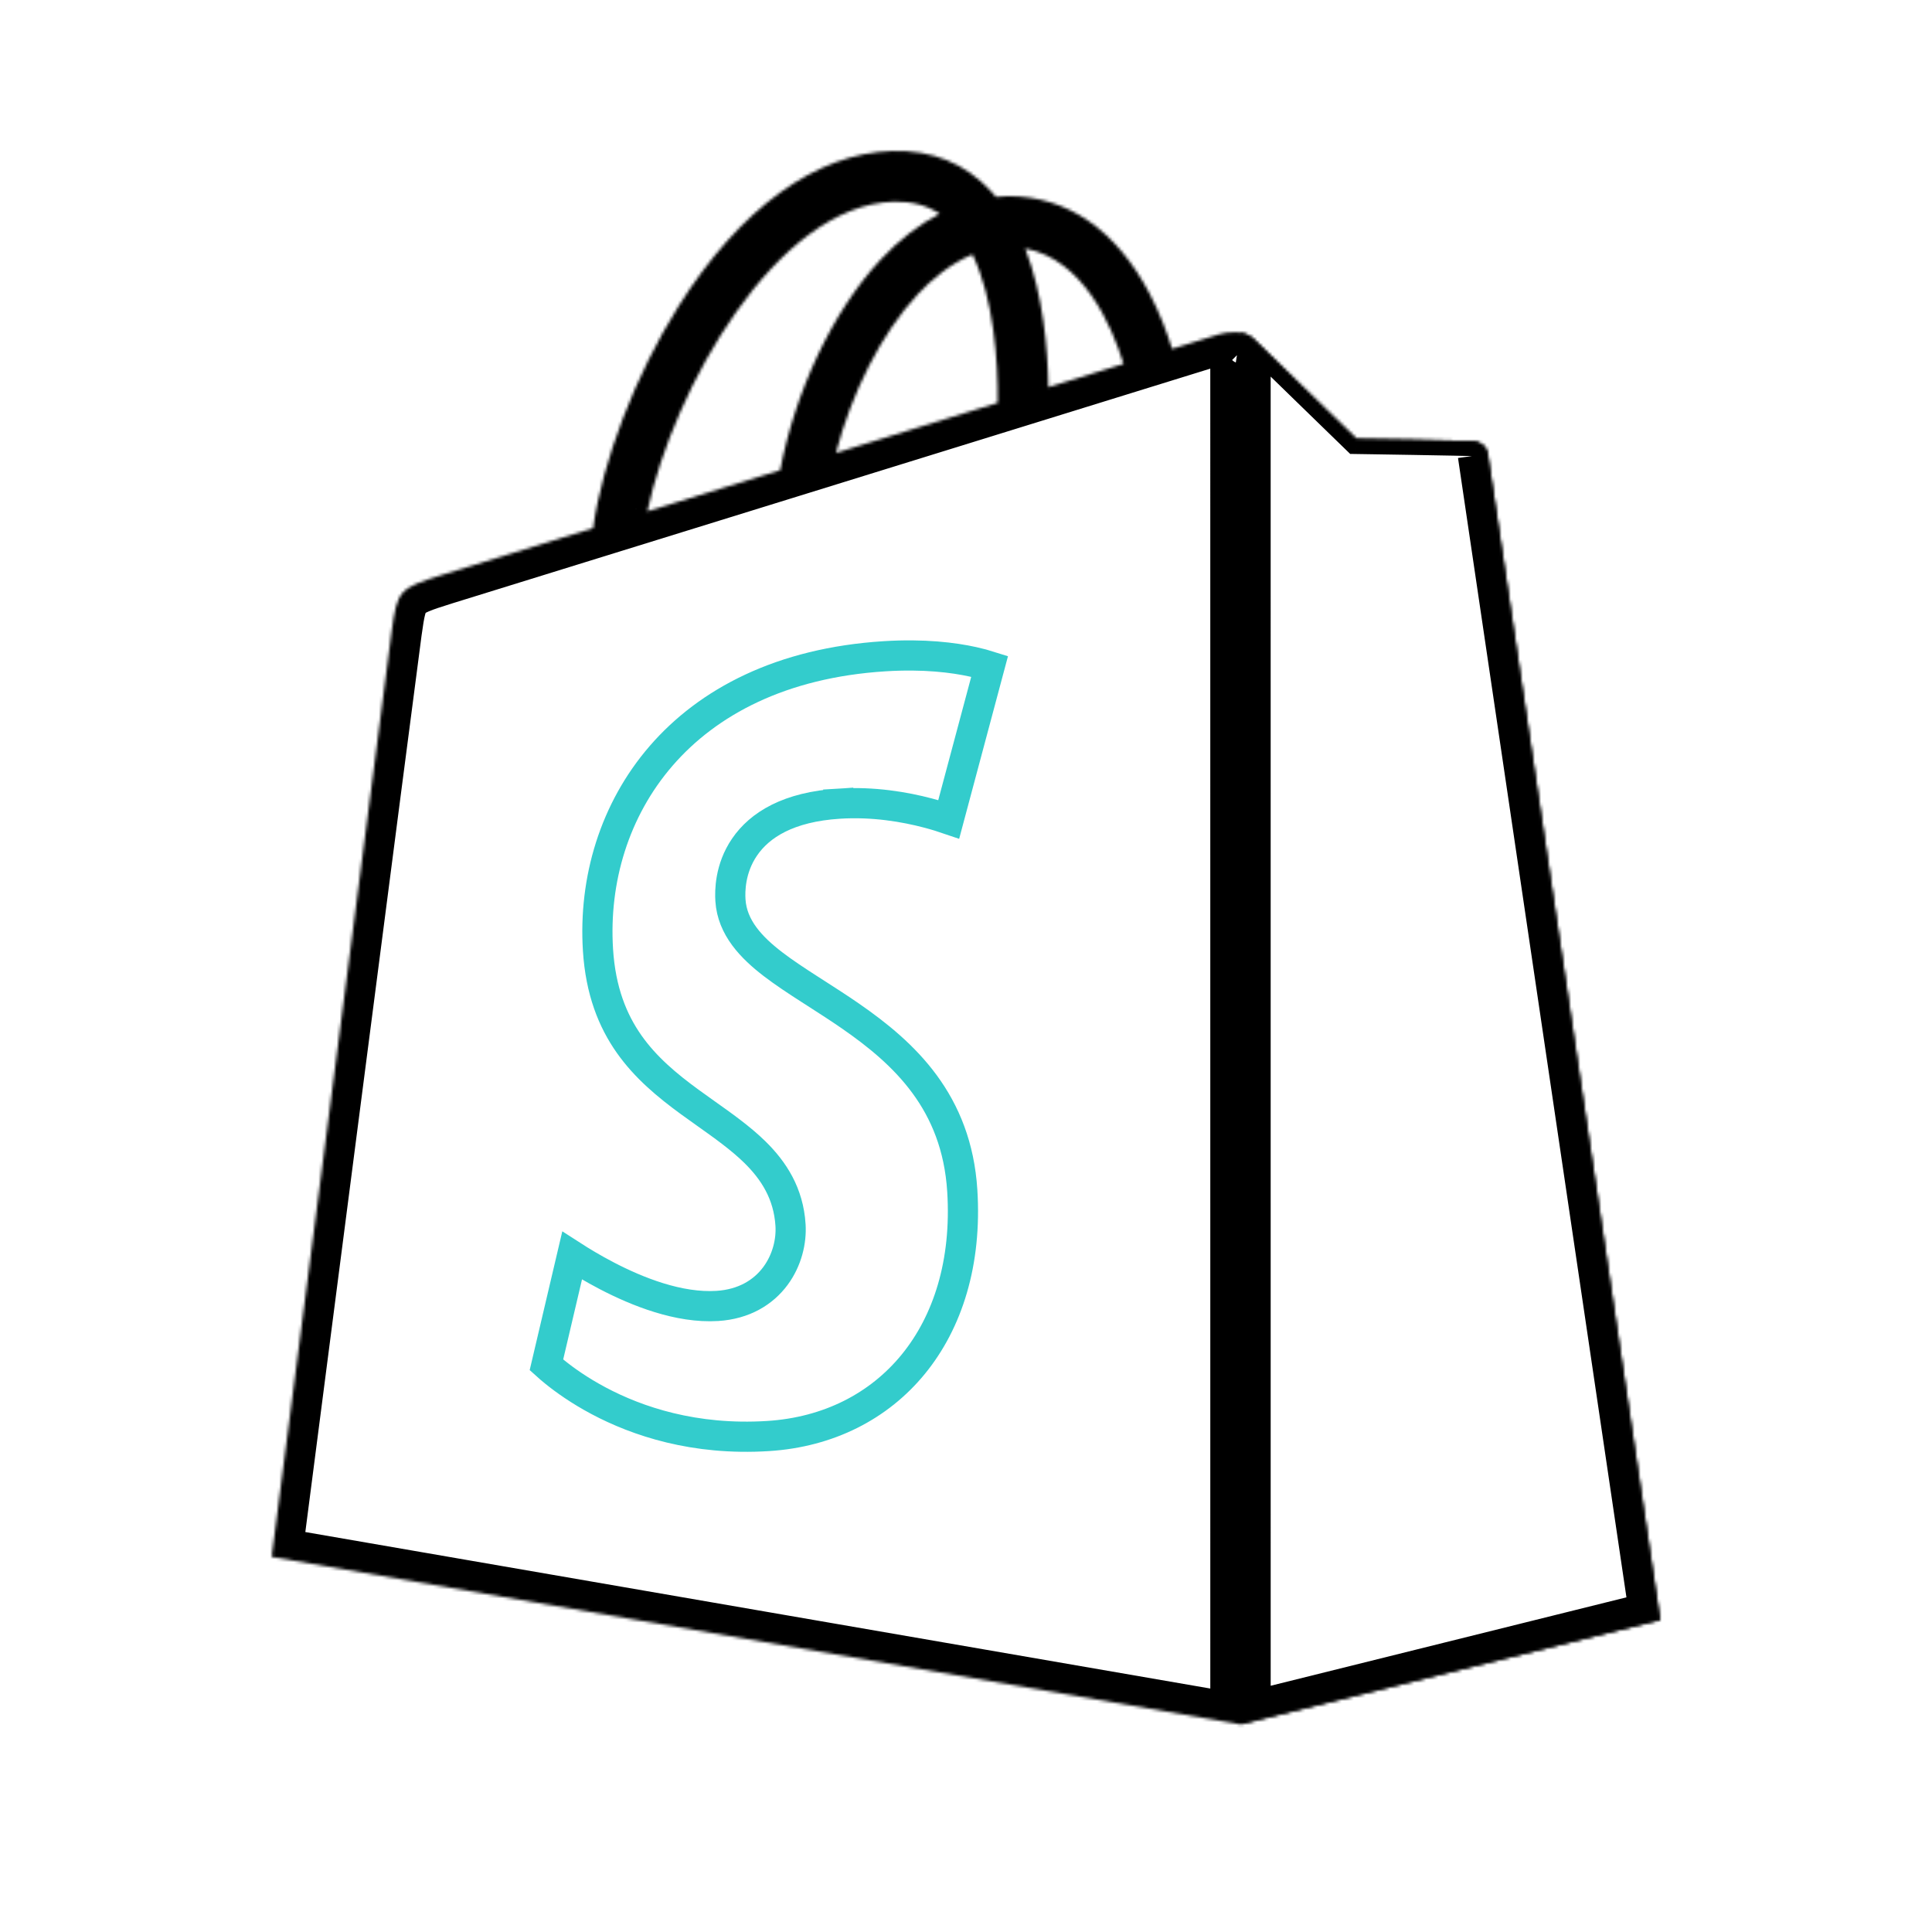 <svg width="640" height="640" viewBox="0 0 640 640" fill="none" xmlns="http://www.w3.org/2000/svg">
<g clip-path="url(#clip0_698_399)">
<mask id="path-1-inside-1_698_399" fill="white">
<path d="M492.894 150.366C492.533 147.734 490.228 146.279 488.328 146.12C486.427 145.961 449.324 145.397 449.324 145.397C449.324 145.397 418.294 115.261 415.229 112.193C412.164 109.126 406.176 110.057 403.852 110.741L388.258 115.568C386.629 110.272 384.224 103.768 380.797 97.233C369.748 76.156 353.573 64.999 334.021 64.971H333.955C332.6 64.971 331.249 65.098 329.897 65.221C329.329 64.526 328.739 63.848 328.13 63.188C319.619 54.078 308.688 49.639 295.606 50.023C270.351 50.747 245.213 68.983 224.823 101.368C210.47 124.161 199.566 152.795 196.465 174.956C167.474 183.934 147.19 190.216 146.751 190.354C132.117 194.946 131.657 195.406 129.738 209.193C128.285 219.631 89.998 515.73 89.998 515.73L410.912 571.224L549.998 536.653C549.998 536.653 493.253 152.998 492.894 150.366ZM214.443 169.388C223.121 128.814 257.118 67.943 296.091 66.822C302.02 66.698 307.013 67.999 311.278 70.806C304.457 74.347 297.859 79.438 291.671 86.075C275.631 103.282 263.345 129.998 258.445 155.761L214.443 169.388ZM330.491 133.454L276.914 150.043C282.097 130.214 291.909 110.472 303.967 97.538C308.452 92.727 314.727 87.358 322.156 84.293C329.146 98.857 330.66 119.505 330.491 133.454ZM347.278 128.256C347.092 115.468 345.565 97.683 339.608 82.307C358.769 85.938 368.202 107.617 372.184 120.544L347.278 128.256Z"/>
<path d="M488.328 146.12C486.427 145.961 449.324 145.397 449.324 145.397C449.324 145.397 418.294 115.261 415.229 112.193C414.086 111.049 412.535 110.464 410.921 110.211L410.929 571.221L549.998 536.653C549.998 536.653 493.254 152.998 492.894 150.366C492.533 147.734 490.228 146.279 488.328 146.12Z"/>
</mask>
<path d="M449.324 145.397L445.841 148.984L447.264 150.366L449.248 150.396L449.324 145.397ZM497.847 149.688C497.096 144.198 492.391 141.442 488.744 141.137L487.911 151.102C487.877 151.1 487.862 151.096 487.866 151.096C487.869 151.097 487.881 151.101 487.9 151.108C487.919 151.116 487.938 151.126 487.956 151.136C487.974 151.147 487.987 151.157 487.995 151.163C488.011 151.176 487.997 151.168 487.975 151.131C487.964 151.113 487.955 151.092 487.948 151.072C487.941 151.052 487.939 151.041 487.94 151.044L497.847 149.688ZM488.744 141.137C487.574 141.039 477.531 140.857 468.198 140.7C463.439 140.619 458.739 140.544 455.23 140.488C453.476 140.461 452.018 140.438 451 140.422C450.49 140.414 450.091 140.408 449.818 140.404C449.682 140.402 449.578 140.4 449.507 140.399C449.472 140.399 449.445 140.398 449.427 140.398C449.418 140.398 449.412 140.398 449.407 140.398C449.405 140.398 449.403 140.398 449.402 140.398C449.402 140.398 449.401 140.398 449.401 140.398C449.401 140.398 449.4 140.398 449.324 145.397C449.248 150.396 449.249 150.396 449.249 150.396C449.249 150.396 449.249 150.396 449.25 150.396C449.251 150.396 449.253 150.397 449.255 150.397C449.26 150.397 449.266 150.397 449.275 150.397C449.293 150.397 449.32 150.398 449.355 150.398C449.425 150.399 449.529 150.401 449.665 150.403C449.937 150.407 450.336 150.413 450.845 150.421C451.863 150.437 453.319 150.459 455.072 150.487C458.579 150.542 463.275 150.618 468.029 150.698C472.784 150.779 477.594 150.864 481.331 150.939C483.201 150.976 484.796 151.011 485.978 151.042C486.571 151.057 487.05 151.07 487.406 151.083C487.813 151.097 487.939 151.105 487.911 151.102L488.744 141.137ZM449.324 145.397C452.808 141.81 452.808 141.81 452.808 141.81C452.807 141.81 452.807 141.809 452.806 141.809C452.806 141.808 452.804 141.807 452.802 141.805C452.798 141.801 452.793 141.796 452.785 141.788C452.771 141.774 452.748 141.752 452.719 141.724C452.66 141.667 452.573 141.582 452.459 141.471C452.231 141.25 451.896 140.925 451.469 140.51C450.615 139.68 449.391 138.491 447.912 137.054C444.956 134.181 440.982 130.319 436.912 126.361C428.749 118.422 420.265 110.16 418.766 108.659L411.692 115.728C413.258 117.294 421.822 125.634 429.94 133.53C434.011 137.489 437.986 141.353 440.944 144.226C442.422 145.663 443.647 146.852 444.501 147.683C444.928 148.098 445.263 148.423 445.491 148.644C445.606 148.755 445.693 148.84 445.752 148.897C445.781 148.926 445.803 148.947 445.818 148.962C445.826 148.969 445.831 148.975 445.835 148.978C445.837 148.98 445.839 148.982 445.839 148.982C445.84 148.983 445.84 148.983 445.841 148.983C445.841 148.984 445.841 148.984 449.324 145.397ZM492.894 150.366L502.801 149.009L482.986 151.719L492.894 150.366ZM415.229 112.193L408.155 119.262L422.303 105.125L415.229 112.193ZM403.852 110.741L401.028 101.148L400.961 101.167L400.894 101.188L403.852 110.741ZM388.258 115.568L378.701 118.51L381.647 128.083L391.216 125.121L388.258 115.568ZM380.797 97.233L371.941 101.876L371.941 101.876L380.797 97.233ZM334.021 64.971L334.036 54.971L334.029 54.971H334.021V64.971ZM329.897 65.221L322.16 71.555L325.521 75.661L330.805 75.18L329.897 65.221ZM328.13 63.188L335.48 56.407L335.459 56.384L335.437 56.361L328.13 63.188ZM295.606 50.023L295.892 60.019L295.899 60.019L295.606 50.023ZM224.823 101.368L233.285 106.696L233.285 106.696L224.823 101.368ZM196.465 174.956L199.423 184.509L205.488 182.63L206.368 176.342L196.465 174.956ZM146.751 190.354L143.762 180.811L143.757 180.813L146.751 190.354ZM129.738 209.193L119.833 207.815L119.833 207.815L129.738 209.193ZM89.998 515.73L80.081 514.448L78.852 523.951L88.294 525.584L89.998 515.73ZM410.912 571.224L409.208 581.078L411.282 581.436L413.325 580.929L410.912 571.224ZM549.998 536.653L552.411 546.358L561.219 544.169L559.891 535.19L549.998 536.653ZM214.443 169.388L204.664 167.296L201.094 183.99L217.401 178.94L214.443 169.388ZM296.091 66.822L295.882 56.825L295.843 56.825L295.804 56.826L296.091 66.822ZM311.278 70.806L315.886 79.681L331.016 71.825L316.776 62.453L311.278 70.806ZM291.671 86.075L284.357 79.256L284.356 79.256L291.671 86.075ZM258.445 155.761L261.403 165.314L267.146 163.536L268.269 157.63L258.445 155.761ZM330.491 133.454L333.449 143.006L340.402 140.853L340.49 133.575L330.491 133.454ZM276.914 150.043L267.239 147.514L262.69 164.916L279.872 159.596L276.914 150.043ZM303.967 97.538L296.652 90.719L296.652 90.719L303.967 97.538ZM322.156 84.293L331.172 79.966L327.082 71.443L318.343 75.048L322.156 84.293ZM347.278 128.256L337.279 128.401L337.474 141.76L350.236 137.808L347.278 128.256ZM339.608 82.307L341.47 72.482L323.779 69.13L330.284 85.92L339.608 82.307ZM372.184 120.544L375.142 130.097L384.68 127.143L381.741 117.601L372.184 120.544ZM410.921 110.211L412.466 100.331L400.92 98.526L400.921 110.211L410.921 110.211ZM410.929 571.221L400.929 571.221L400.929 584.011L413.341 580.926L410.929 571.221ZM422.302 105.125C418.125 100.945 412.768 100.161 409.563 100.065C406.135 99.962 402.991 100.57 401.028 101.148L406.675 120.334C406.778 120.303 407.122 120.215 407.611 120.145C408.094 120.075 408.566 120.044 408.962 120.056C409.377 120.068 409.503 120.122 409.402 120.089C409.277 120.049 408.742 119.849 408.155 119.262L422.302 105.125ZM400.894 101.188L385.301 106.015L391.216 125.121L406.809 120.293L400.894 101.188ZM397.816 112.627C396.059 106.916 393.439 99.809 389.654 92.589L371.941 101.876C375.009 107.727 377.199 113.628 378.701 118.51L397.816 112.627ZM389.654 92.589C377.328 69.078 358.175 55.006 334.036 54.971L334.007 74.971C348.97 74.992 362.167 83.233 371.941 101.876L389.654 92.589ZM334.021 54.971H333.955V74.971H334.021V54.971ZM333.955 54.971C332.06 54.971 330.235 55.149 328.99 55.262L330.805 75.18C332.264 75.047 333.141 74.971 333.955 74.971V54.971ZM337.635 58.886C336.941 58.039 336.223 57.212 335.48 56.407L320.781 69.969C321.256 70.484 321.716 71.013 322.16 71.555L337.635 58.886ZM335.437 56.361C324.865 45.045 311.116 39.564 295.312 40.027L295.899 60.019C306.26 59.715 314.372 63.11 320.823 70.015L335.437 56.361ZM295.319 40.027C265.258 40.889 237.563 62.363 216.36 96.04L233.285 106.696C252.862 75.602 275.443 60.605 295.892 60.019L295.319 40.027ZM216.361 96.039C201.376 119.836 189.888 149.797 186.561 173.57L206.368 176.342C209.244 155.793 219.563 128.486 233.285 106.696L216.361 96.039ZM193.507 165.404C164.535 174.376 144.221 180.667 143.762 180.811L149.74 199.897C149.74 199.897 149.76 199.89 149.816 199.873C149.866 199.857 149.936 199.836 150.025 199.808C150.204 199.752 150.458 199.674 150.784 199.573C151.437 199.37 152.378 199.079 153.586 198.705C156.002 197.956 159.484 196.877 163.859 195.523C172.609 192.813 184.927 188.998 199.423 184.509L193.507 165.404ZM143.757 180.813C140.222 181.922 136.95 182.959 134.282 184.091C131.534 185.257 128.544 186.874 126.063 189.614C123.512 192.431 122.252 195.597 121.478 198.529C120.755 201.271 120.293 204.509 119.833 207.815L139.642 210.572C140.142 206.984 140.457 204.995 140.817 203.629C141.127 202.454 141.256 202.632 140.889 203.037C140.592 203.365 140.581 203.144 142.095 202.501C143.69 201.825 145.963 201.082 149.745 199.895L143.757 180.813ZM119.833 207.815C119.098 213.096 109.152 289.817 99.406 365.092C94.529 402.757 89.698 440.096 86.086 468.018C84.28 481.98 82.779 493.587 81.729 501.704C81.204 505.762 80.792 508.948 80.511 511.12C80.371 512.205 80.263 513.037 80.191 513.598C80.154 513.878 80.127 514.09 80.109 514.233C80.099 514.304 80.093 514.358 80.088 514.394C80.085 514.412 80.084 514.425 80.083 514.434C80.082 514.439 80.082 514.442 80.081 514.444C80.081 514.446 80.081 514.448 89.998 515.73C99.916 517.012 99.916 517.011 99.916 517.009C99.916 517.007 99.917 517.003 99.918 516.999C99.919 516.99 99.92 516.976 99.923 516.958C99.927 516.922 99.934 516.869 99.944 516.798C99.962 516.655 99.989 516.443 100.026 516.163C100.098 515.602 100.206 514.77 100.346 513.684C100.627 511.513 101.039 508.327 101.564 504.269C102.613 496.152 104.115 484.545 105.921 470.584C109.533 442.662 114.364 405.324 119.24 367.66C129.001 292.276 138.925 215.728 139.642 210.572L119.833 207.815ZM88.294 525.584L409.208 581.078L412.616 561.37L91.702 505.876L88.294 525.584ZM413.325 580.929L552.41 546.358L547.586 526.948L408.5 561.519L413.325 580.929ZM549.998 536.653C559.891 535.19 559.89 535.189 559.89 535.186C559.89 535.183 559.889 535.178 559.888 535.173C559.886 535.161 559.884 535.143 559.88 535.12C559.873 535.074 559.863 535.004 559.85 534.912C559.822 534.728 559.782 534.452 559.728 534.089C559.621 533.363 559.461 532.286 559.253 530.881C558.838 528.07 558.228 523.948 557.452 518.7C555.899 508.204 553.681 493.207 551.019 475.203C545.693 439.194 538.589 391.155 531.473 343.034C524.358 294.912 517.231 246.709 511.86 210.372C509.175 192.203 506.929 177.001 505.343 166.259C504.55 160.888 503.922 156.633 503.487 153.68C503.27 152.203 503.1 151.054 502.983 150.253C502.924 149.853 502.879 149.542 502.847 149.322C502.81 149.071 502.799 148.996 502.802 149.013L482.986 151.719C483.175 153.108 497.468 249.787 511.688 345.959C518.804 394.081 525.908 442.12 531.234 478.129C533.897 496.133 536.115 511.13 537.667 521.626C538.443 526.874 539.053 530.996 539.469 533.807C539.676 535.212 539.836 536.29 539.943 537.016C539.997 537.379 540.038 537.654 540.065 537.838C540.078 537.93 540.089 538 540.096 538.046C540.099 538.07 540.102 538.087 540.103 538.099C540.104 538.105 540.105 538.109 540.105 538.112C540.106 538.115 540.106 538.116 549.998 536.653ZM224.222 171.479C228.276 152.521 238.394 128.413 252.069 109.086C266.123 89.225 281.864 77.236 296.379 76.818L295.804 56.826C271.346 57.53 250.601 76.536 235.743 97.534C220.507 119.066 209.287 145.68 204.664 167.296L224.222 171.479ZM296.301 76.82C300.559 76.731 303.482 77.646 305.78 79.159L316.776 62.453C310.545 58.352 303.481 56.665 295.882 56.825L296.301 76.82ZM306.67 61.931C298.71 66.064 291.22 71.894 284.357 79.256L298.985 92.894C304.499 86.981 310.204 82.631 315.886 79.681L306.67 61.931ZM284.356 79.256C266.777 98.114 253.797 126.677 248.621 153.893L268.269 157.63C272.892 133.32 284.485 108.449 298.986 92.894L284.356 79.256ZM255.487 146.209L211.485 159.835L217.401 178.94L261.403 165.314L255.487 146.209ZM327.533 123.901L273.956 140.491L279.872 159.596L333.449 143.006L327.533 123.901ZM286.589 152.573C291.468 133.906 300.628 115.784 311.281 104.357L296.652 90.719C283.19 105.16 272.727 126.522 267.239 147.514L286.589 152.573ZM311.281 104.357C315.244 100.106 320.373 95.846 325.97 93.537L318.343 75.048C309.081 78.869 301.66 85.347 296.652 90.719L311.281 104.357ZM313.141 88.619C319.082 100.999 320.657 119.686 320.492 133.332L340.49 133.575C340.663 119.323 339.21 96.715 331.172 79.966L313.141 88.619ZM357.277 128.11C357.084 114.886 355.524 95.709 348.933 78.695L330.284 85.92C335.605 99.656 337.099 116.05 337.279 128.401L357.277 128.11ZM337.747 92.132C343.831 93.285 348.991 97.392 353.4 103.68C357.809 109.968 360.787 117.515 362.627 123.488L381.741 117.601C379.599 110.646 375.87 100.89 369.776 92.199C363.683 83.508 354.546 74.96 341.47 72.482L337.747 92.132ZM369.226 110.992L344.32 118.703L350.236 137.808L375.142 130.097L369.226 110.992ZM422.303 105.125C419.142 101.962 415.309 100.776 412.466 100.331L409.376 120.091C409.521 120.114 409.451 120.121 409.238 120.027C409.007 119.926 408.592 119.699 408.155 119.261L422.303 105.125ZM400.921 110.211L400.929 571.221L420.929 571.221L420.921 110.211L400.921 110.211ZM413.341 580.926L552.411 546.358L547.586 526.949L408.517 561.516L413.341 580.926ZM549.998 536.653C559.891 535.19 559.89 535.189 559.89 535.186C559.89 535.183 559.889 535.178 559.888 535.173C559.886 535.161 559.884 535.143 559.88 535.12C559.873 535.074 559.863 535.004 559.85 534.912C559.822 534.728 559.782 534.452 559.728 534.089C559.621 533.363 559.461 532.286 559.253 530.881C558.838 528.07 558.228 523.948 557.452 518.7C555.899 508.204 553.681 493.207 551.019 475.203C545.693 439.194 538.589 391.155 531.474 343.034C524.358 294.912 517.231 246.709 511.861 210.372C509.176 192.203 506.929 177.001 505.343 166.259C504.55 160.888 503.923 156.633 503.487 153.68C503.27 152.203 503.101 151.053 502.983 150.253C502.924 149.852 502.879 149.541 502.846 149.321C502.81 149.072 502.799 148.995 502.801 149.009L482.986 151.723C483.176 153.109 497.468 249.785 511.689 345.959C518.804 394.081 525.909 442.12 531.234 478.129C533.897 496.133 536.115 511.13 537.667 521.626C538.443 526.874 539.053 530.996 539.469 533.807C539.676 535.212 539.836 536.29 539.943 537.016C539.997 537.379 540.038 537.654 540.065 537.838C540.078 537.93 540.089 538 540.096 538.046C540.099 538.07 540.102 538.087 540.103 538.099C540.104 538.105 540.105 538.109 540.105 538.112C540.106 538.115 540.106 538.116 549.998 536.653Z" fill="black" mask="url(#path-1-inside-1_698_399)"/>
<path d="M314.285 271.409C312.37 270.753 310.002 270.011 307.271 269.295C299.763 267.325 289.36 265.5 277.984 266.219L278.3 271.209L277.984 266.219C261.217 267.277 251.68 273.221 246.633 280.621C241.751 287.779 241.782 295.297 241.966 298.212L241.966 298.212C242.539 307.298 248.931 313.926 256.071 319.402C259.739 322.214 263.934 324.963 268.248 327.738C268.957 328.194 269.67 328.651 270.386 329.11C274.079 331.479 277.859 333.903 281.657 336.526C299.695 348.983 316.916 365.093 318.769 394.447C320.274 418.286 313.941 437.957 302.534 451.916C291.144 465.855 274.425 474.44 254.433 475.703C229.96 477.248 211.061 470.806 198.298 464.021C191.907 460.624 187.056 457.14 183.827 454.532C182.679 453.604 181.738 452.789 181.008 452.129L189.516 415.931C192.522 417.868 196.475 420.259 201.006 422.619C211.084 427.867 224.863 433.413 237.632 432.607L237.632 432.607C246.499 432.047 252.883 428.072 256.872 422.688C260.747 417.458 262.207 411.125 261.871 405.803L261.871 405.802C261.214 395.396 256.373 387.823 249.986 381.579C245.312 377.009 239.483 372.874 233.771 368.823C231.983 367.554 230.206 366.294 228.48 365.031C220.999 359.557 213.885 353.671 208.387 345.851C202.949 338.116 198.948 328.273 198.091 314.695C196.626 291.497 203.515 268.284 219.025 250.369C234.489 232.506 258.84 219.55 292.994 217.393C306.12 216.565 315.94 217.832 322.385 219.257C324.6 219.746 326.419 220.255 327.84 220.706L314.285 271.409Z" stroke="#33CCCC" stroke-width="10"/>
</g>
<defs>
<clipPath id="clip0_698_399">
<rect width="640" height="640" fill="white"/>
</clipPath>
</defs>
</svg>

